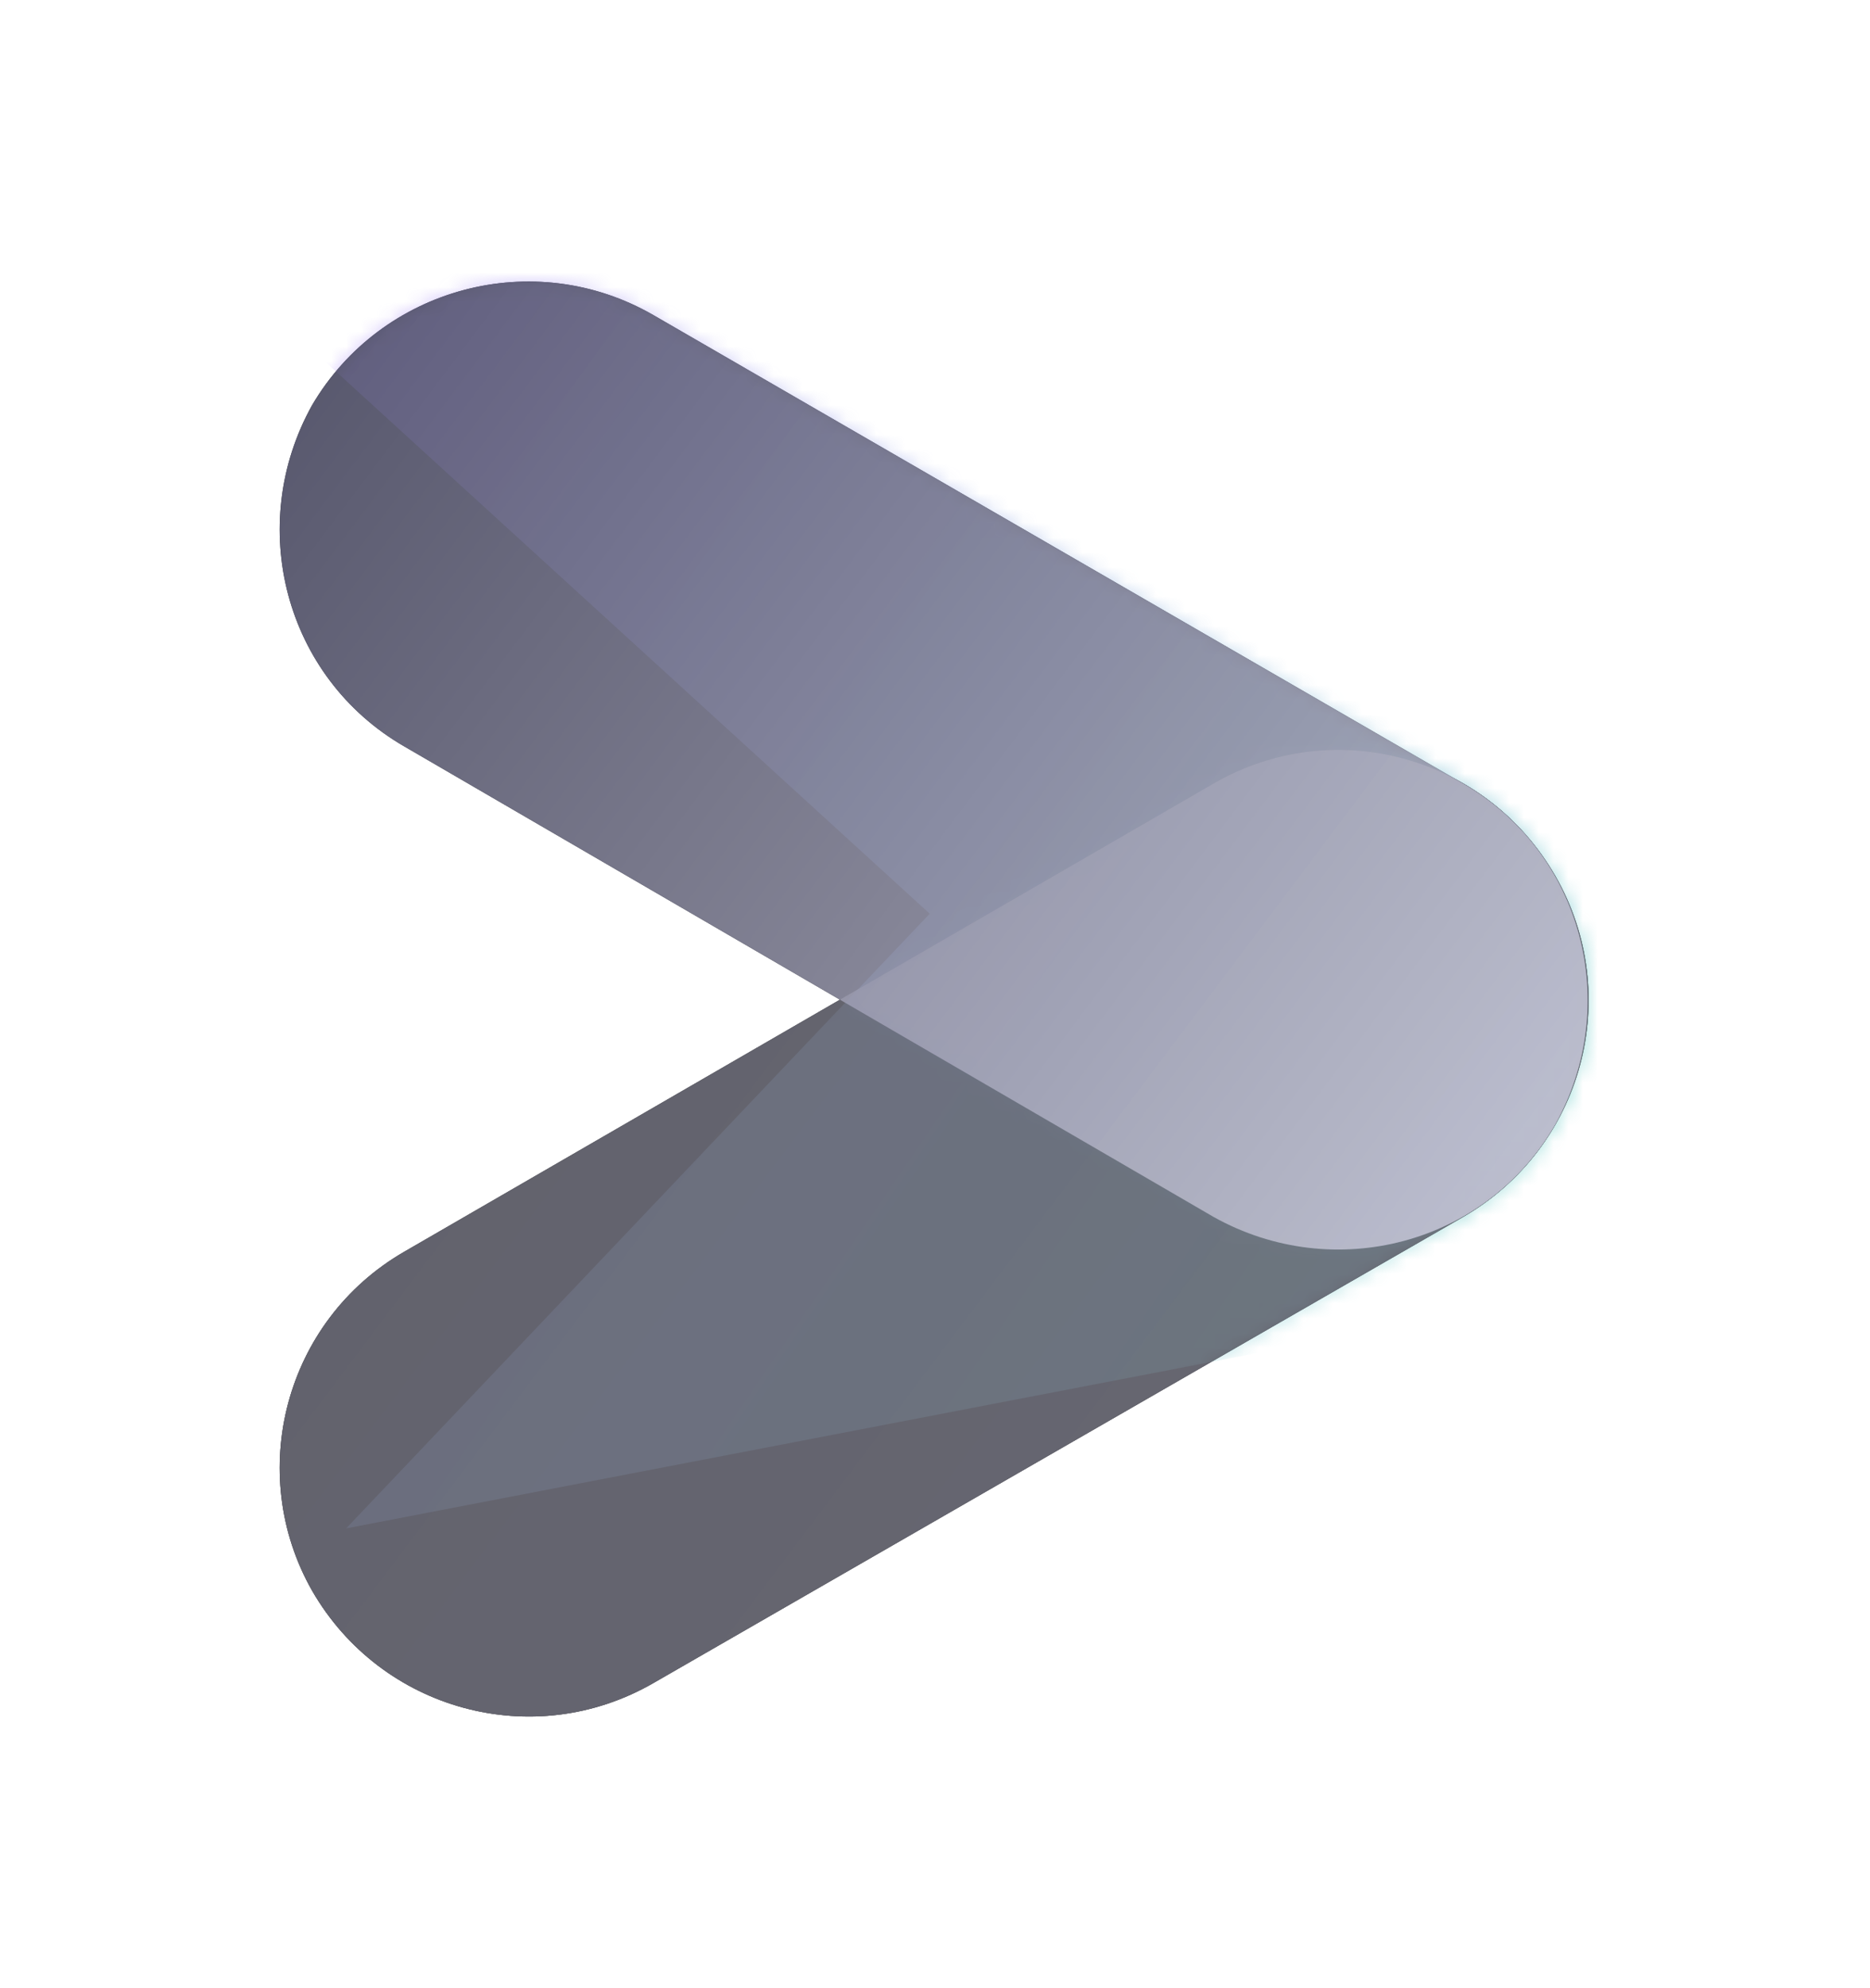 <svg width="127" height="135" viewBox="0 0 127 135" fill="none" xmlns="http://www.w3.org/2000/svg" style="">
<path d="M27.463 84.982L82.437 53.188C90.581 48.49 100.918 51.309 105.616 59.453C110.315 67.597 107.496 77.934 99.352 82.633L44.378 114.27C36.234 118.968 25.897 116.149 21.198 108.005C16.657 100.017 19.319 89.681 27.463 84.982Z" fill="#0D0D14" class="mMjfaZnT_0"></path>
<path d="M44.378 21.396L99.352 53.189C107.496 57.888 110.158 68.225 105.616 76.369C100.918 84.513 90.581 87.175 82.437 82.634L27.463 50.683C19.319 45.985 16.657 35.648 21.198 27.504C25.897 19.516 36.234 16.697 44.378 21.396Z" fill="#0D0D14" class="mMjfaZnT_1"></path>
<mask id="mask0_795_2218" style="mask-type:alpha" maskUnits="userSpaceOnUse" x="18" y="19" width="90" height="98">
<g opacity="0.75">
<path d="M27.463 84.982L82.437 53.188C90.581 48.49 100.918 51.309 105.616 59.453C110.315 67.597 107.496 77.934 99.352 82.633L44.378 114.27C36.234 118.968 25.897 116.149 21.199 108.005C16.657 100.018 19.319 89.681 27.463 84.982Z" fill="#0D0D14" class="mMjfaZnT_2"></path>
<path d="M27.463 84.982L82.437 53.188C90.581 48.49 100.918 51.309 105.616 59.453C110.315 67.597 107.496 77.934 99.352 82.633L44.378 114.27C36.234 118.968 25.897 116.149 21.199 108.005C16.657 100.018 19.319 89.681 27.463 84.982Z" fill="url(#paint0_linear_795_2218)" fill-opacity="0.55" class="mMjfaZnT_3"></path>
<path d="M27.818 85.595L27.817 85.595C20.015 90.097 17.462 100 21.813 107.653C26.318 115.46 36.222 118.158 44.025 113.657L44.025 113.656L98.998 82.02C106.806 77.515 109.505 67.61 105.003 59.807C100.498 51.999 90.594 49.3 82.791 53.801L27.818 85.595ZM27.818 85.595L82.79 53.802L27.818 85.595Z" stroke="url(#paint1_linear_795_2218)" stroke-opacity="0.5" stroke-width="1.416" class="mMjfaZnT_4"></path>
</g>
<path d="M44.378 21.396L99.352 53.189C107.496 57.888 110.158 68.225 105.616 76.369C100.918 84.513 90.581 87.175 82.437 82.634L27.463 50.683C19.319 45.985 16.657 35.648 21.198 27.504C25.897 19.516 36.234 16.697 44.378 21.396Z" fill="url(#paint2_linear_795_2218)" fill-opacity="0.8" class="mMjfaZnT_5"></path>
<path d="M98.997 53.802L98.998 53.802C106.795 58.301 109.356 68.203 105 76.019C100.501 83.813 90.601 86.373 82.787 82.019L27.819 50.071L27.817 50.07C20.021 45.572 17.459 35.671 21.813 27.856C26.318 20.206 36.222 17.507 44.024 22.009L98.997 53.802Z" stroke="url(#paint3_linear_795_2218)" stroke-opacity="0.5" stroke-width="1.416" class="mMjfaZnT_6"></path>
</mask>
<g mask="url(#mask0_795_2218)">
<g filter="url(#filter0_f_795_2218)">
<path d="M29.061 -95.691L164.396 154.471L88.156 91.335L23.513 103.768L63.139 62.036L-38.117 -30.398L29.061 -95.691Z" fill="url(#paint4_linear_795_2218)" fill-opacity="0.44" class="mMjfaZnT_7"></path>
<path d="M29.061 -95.691L164.396 154.471L88.156 91.335L23.513 103.768L63.139 62.036L-38.117 -30.398L29.061 -95.691Z" stroke="#9352FF" stroke-opacity="0.5" stroke-width="4.557" class="mMjfaZnT_8"></path>
</g>
</g>
<g style="mix-blend-mode:color-dodge" filter="url(#filter1_d_795_2218)">
<g opacity="0.75">
<path d="M27.463 84.982L82.437 53.188C90.581 48.49 100.918 51.309 105.616 59.453C110.315 67.597 107.496 77.934 99.352 82.633L44.378 114.27C36.234 118.968 25.897 116.149 21.198 108.005C16.657 100.017 19.319 89.681 27.463 84.982Z" fill="#0D0D14" class="mMjfaZnT_9"></path>
<path d="M27.463 84.982L82.437 53.188C90.581 48.49 100.918 51.309 105.616 59.453C110.315 67.597 107.496 77.934 99.352 82.633L44.378 114.27C36.234 118.968 25.897 116.149 21.198 108.005C16.657 100.017 19.319 89.681 27.463 84.982Z" fill="url(#paint5_linear_795_2218)" fill-opacity="0.55" class="mMjfaZnT_10"></path>
<path d="M27.933 85.796L27.934 85.795L82.906 54.002C90.597 49.565 100.361 52.224 104.802 59.923C109.239 67.613 106.581 77.377 98.883 81.818C98.882 81.818 98.882 81.819 98.882 81.819L43.909 113.455L43.908 113.456C36.219 117.892 26.456 115.235 22.014 107.538C17.726 99.994 20.243 90.233 27.933 85.796Z" stroke="url(#paint6_linear_795_2218)" opacity="0.6" stroke-opacity="0.5" stroke-width="1.879" class="mMjfaZnT_11"></path>
</g>
<path d="M44.378 21.396L99.352 53.189C107.496 57.888 110.158 68.225 105.616 76.369C100.918 84.513 90.581 87.175 82.437 82.634L27.463 50.683C19.319 45.985 16.657 35.648 21.198 27.504C25.897 19.516 36.234 16.697 44.378 21.396Z" fill="url(#paint7_linear_795_2218)" fill-opacity="0.8" class="mMjfaZnT_12"></path>
<path d="M98.881 54.003L98.882 54.003C106.565 58.436 109.094 68.197 104.799 75.905C100.365 83.584 90.608 86.11 82.901 81.817L27.935 49.871L27.933 49.869C20.25 45.437 17.722 35.679 22.014 27.971C26.456 20.432 36.217 17.773 43.908 22.209C43.908 22.209 43.908 22.209 43.908 22.209L98.881 54.003Z" stroke="url(#paint8_linear_795_2218)" opacity="0.6" stroke-opacity="0.5" stroke-width="1.879" class="mMjfaZnT_13"></path>
</g>
<defs>
<filter id="filter0_f_795_2218" x="-83.912" y="-141.896" width="292.784" height="340.595" filterUnits="userSpaceOnUse" color-interpolation-filters="sRGB">
<feFlood flood-opacity="0" result="BackgroundImageFix"></feFlood>
<feBlend mode="normal" in="SourceGraphic" in2="BackgroundImageFix" result="shape"></feBlend>
<feGaussianBlur stdDeviation="21.236" result="effect1_foregroundBlur_795_2218"></feGaussianBlur>
</filter>
<filter id="filter1_d_795_2218" x="0.766" y="0.888" width="125.353" height="133.884" filterUnits="userSpaceOnUse" color-interpolation-filters="sRGB">
<feFlood flood-opacity="0" result="BackgroundImageFix"></feFlood>
<feColorMatrix in="SourceAlpha" type="matrix" values="0 0 0 0 0 0 0 0 0 0 0 0 0 0 0 0 0 0 127 0" result="hardAlpha"></feColorMatrix>
<feOffset></feOffset>
<feGaussianBlur stdDeviation="9.114"></feGaussianBlur>
<feComposite in2="hardAlpha" operator="out"></feComposite>
<feColorMatrix type="matrix" values="0 0 0 0 0.051 0 0 0 0 0.051 0 0 0 0 0.078 0 0 0 0.15 0"></feColorMatrix>
<feBlend mode="normal" in2="BackgroundImageFix" result="effect1_dropShadow_795_2218"></feBlend>
<feBlend mode="normal" in="SourceGraphic" in2="effect1_dropShadow_795_2218" result="shape"></feBlend>
</filter>
<linearGradient id="paint0_linear_795_2218" x1="18.994" y1="51.643" x2="106.892" y2="117.87" gradientUnits="userSpaceOnUse">
<stop stop-color="#D8D8E8"></stop>
<stop offset="1" stop-color="#EBEBFA"></stop>
</linearGradient>
<linearGradient id="paint1_linear_795_2218" x1="92.92" y1="86.57" x2="108.406" y2="63.936" gradientUnits="userSpaceOnUse">
<stop stop-color="#D7D7E7"></stop>
<stop offset="1" stop-color="#333347" stop-opacity="0"></stop>
</linearGradient>
<linearGradient id="paint2_linear_795_2218" x1="18.994" y1="19.846" x2="106.962" y2="85.981" gradientUnits="userSpaceOnUse">
<stop stop-color="#666680"></stop>
<stop offset="1" stop-color="#D5D5E6"></stop>
</linearGradient>
<linearGradient id="paint3_linear_795_2218" x1="63.407" y1="19.116" x2="63.407" y2="101.412" gradientUnits="userSpaceOnUse">
<stop stop-color="#D7D7E7"></stop>
<stop offset="1" stop-color="#D5D5E5" stop-opacity="0"></stop>
</linearGradient>
<linearGradient id="paint4_linear_795_2218" x1="-122.696" y1="-151.679" x2="189.982" y2="61.382" gradientUnits="userSpaceOnUse">
<stop stop-color="#9352FF"></stop>
<stop offset="0.536" stop-color="#9352FF"></stop>
<stop offset="1" stop-color="#29FF98"></stop>
</linearGradient>
<linearGradient id="paint5_linear_795_2218" x1="18.994" y1="51.643" x2="106.892" y2="117.87" gradientUnits="userSpaceOnUse">
<stop stop-color="#D8D8E8"></stop>
<stop offset="1" stop-color="#EBEBFA"></stop>
</linearGradient>
<linearGradient id="paint6_linear_795_2218" x1="92.92" y1="86.57" x2="108.406" y2="63.936" gradientUnits="userSpaceOnUse">
<stop stop-color="#D7D7E7"></stop>
<stop offset="1" stop-color="#333347" stop-opacity="0"></stop>
</linearGradient>
<linearGradient id="paint7_linear_795_2218" x1="18.994" y1="19.846" x2="106.962" y2="85.981" gradientUnits="userSpaceOnUse">
<stop stop-color="#666680"></stop>
<stop offset="1" stop-color="#D5D5E6"></stop>
</linearGradient>
<linearGradient id="paint8_linear_795_2218" x1="63.407" y1="19.116" x2="63.407" y2="101.412" gradientUnits="userSpaceOnUse">
<stop stop-color="#D7D7E7"></stop>
<stop offset="1" stop-color="#D5D5E5" stop-opacity="0"></stop>
</linearGradient>
</defs>
<style data-made-with="vivus-instant">.mMjfaZnT_0{stroke-dasharray:234 236;stroke-dashoffset:235;animation:mMjfaZnT_draw_0 4000ms ease-in-out 0ms infinite,mMjfaZnT_fade 4000ms linear 0ms infinite;}.mMjfaZnT_1{stroke-dasharray:234 236;stroke-dashoffset:235;animation:mMjfaZnT_draw_1 4000ms ease-in-out 0ms infinite,mMjfaZnT_fade 4000ms linear 0ms infinite;}.mMjfaZnT_2{stroke-dasharray:234 236;stroke-dashoffset:235;animation:mMjfaZnT_draw_2 4000ms ease-in-out 0ms infinite,mMjfaZnT_fade 4000ms linear 0ms infinite;}.mMjfaZnT_3{stroke-dasharray:234 236;stroke-dashoffset:235;animation:mMjfaZnT_draw_3 4000ms ease-in-out 0ms infinite,mMjfaZnT_fade 4000ms linear 0ms infinite;}.mMjfaZnT_4{stroke-dasharray:357 359;stroke-dashoffset:358;animation:mMjfaZnT_draw_4 4000ms ease-in-out 0ms infinite,mMjfaZnT_fade 4000ms linear 0ms infinite;}.mMjfaZnT_5{stroke-dasharray:234 236;stroke-dashoffset:235;animation:mMjfaZnT_draw_5 4000ms ease-in-out 0ms infinite,mMjfaZnT_fade 4000ms linear 0ms infinite;}.mMjfaZnT_6{stroke-dasharray:230 232;stroke-dashoffset:231;animation:mMjfaZnT_draw_6 4000ms ease-in-out 0ms infinite,mMjfaZnT_fade 4000ms linear 0ms infinite;}.mMjfaZnT_7{stroke-dasharray:738 740;stroke-dashoffset:739;animation:mMjfaZnT_draw_7 4000ms ease-in-out 0ms infinite,mMjfaZnT_fade 4000ms linear 0ms infinite;}.mMjfaZnT_8{stroke-dasharray:738 740;stroke-dashoffset:739;animation:mMjfaZnT_draw_8 4000ms ease-in-out 0ms infinite,mMjfaZnT_fade 4000ms linear 0ms infinite;}.mMjfaZnT_9{stroke-dasharray:234 236;stroke-dashoffset:235;animation:mMjfaZnT_draw_9 4000ms ease-in-out 0ms infinite,mMjfaZnT_fade 4000ms linear 0ms infinite;}.mMjfaZnT_10{stroke-dasharray:234 236;stroke-dashoffset:235;animation:mMjfaZnT_draw_10 4000ms ease-in-out 0ms infinite,mMjfaZnT_fade 4000ms linear 0ms infinite;}.mMjfaZnT_11{stroke-dasharray:228 230;stroke-dashoffset:229;animation:mMjfaZnT_draw_11 4000ms ease-in-out 0ms infinite,mMjfaZnT_fade 4000ms linear 0ms infinite;}.mMjfaZnT_12{stroke-dasharray:234 236;stroke-dashoffset:235;animation:mMjfaZnT_draw_12 4000ms ease-in-out 0ms infinite,mMjfaZnT_fade 4000ms linear 0ms infinite;}.mMjfaZnT_13{stroke-dasharray:228 230;stroke-dashoffset:229;animation:mMjfaZnT_draw_13 4000ms ease-in-out 0ms infinite,mMjfaZnT_fade 4000ms linear 0ms infinite;}@keyframes mMjfaZnT_draw{100%{stroke-dashoffset:0;}}@keyframes mMjfaZnT_fade{0%{stroke-opacity:1;}81.25%{stroke-opacity:1;}100%{stroke-opacity:0;}}@keyframes mMjfaZnT_draw_0{50%{stroke-dashoffset: 235}62.5%{ stroke-dashoffset: 0;}100%{ stroke-dashoffset: 0;}}@keyframes mMjfaZnT_draw_1{50%{stroke-dashoffset: 235}62.5%{ stroke-dashoffset: 0;}100%{ stroke-dashoffset: 0;}}@keyframes mMjfaZnT_draw_2{50%{stroke-dashoffset: 235}62.5%{ stroke-dashoffset: 0;}100%{ stroke-dashoffset: 0;}}@keyframes mMjfaZnT_draw_3{50%{stroke-dashoffset: 235}62.5%{ stroke-dashoffset: 0;}100%{ stroke-dashoffset: 0;}}@keyframes mMjfaZnT_draw_4{50%{stroke-dashoffset: 358}62.5%{ stroke-dashoffset: 0;}100%{ stroke-dashoffset: 0;}}@keyframes mMjfaZnT_draw_5{50%{stroke-dashoffset: 235}62.5%{ stroke-dashoffset: 0;}100%{ stroke-dashoffset: 0;}}@keyframes mMjfaZnT_draw_6{50%{stroke-dashoffset: 231}62.5%{ stroke-dashoffset: 0;}100%{ stroke-dashoffset: 0;}}@keyframes mMjfaZnT_draw_7{50%{stroke-dashoffset: 739}62.5%{ stroke-dashoffset: 0;}100%{ stroke-dashoffset: 0;}}@keyframes mMjfaZnT_draw_8{50%{stroke-dashoffset: 739}62.5%{ stroke-dashoffset: 0;}100%{ stroke-dashoffset: 0;}}@keyframes mMjfaZnT_draw_9{50%{stroke-dashoffset: 235}62.5%{ stroke-dashoffset: 0;}100%{ stroke-dashoffset: 0;}}@keyframes mMjfaZnT_draw_10{50%{stroke-dashoffset: 235}62.5%{ stroke-dashoffset: 0;}100%{ stroke-dashoffset: 0;}}@keyframes mMjfaZnT_draw_11{50%{stroke-dashoffset: 229}62.5%{ stroke-dashoffset: 0;}100%{ stroke-dashoffset: 0;}}@keyframes mMjfaZnT_draw_12{50%{stroke-dashoffset: 235}62.5%{ stroke-dashoffset: 0;}100%{ stroke-dashoffset: 0;}}@keyframes mMjfaZnT_draw_13{50%{stroke-dashoffset: 229}62.5%{ stroke-dashoffset: 0;}100%{ stroke-dashoffset: 0;}}</style></svg>
